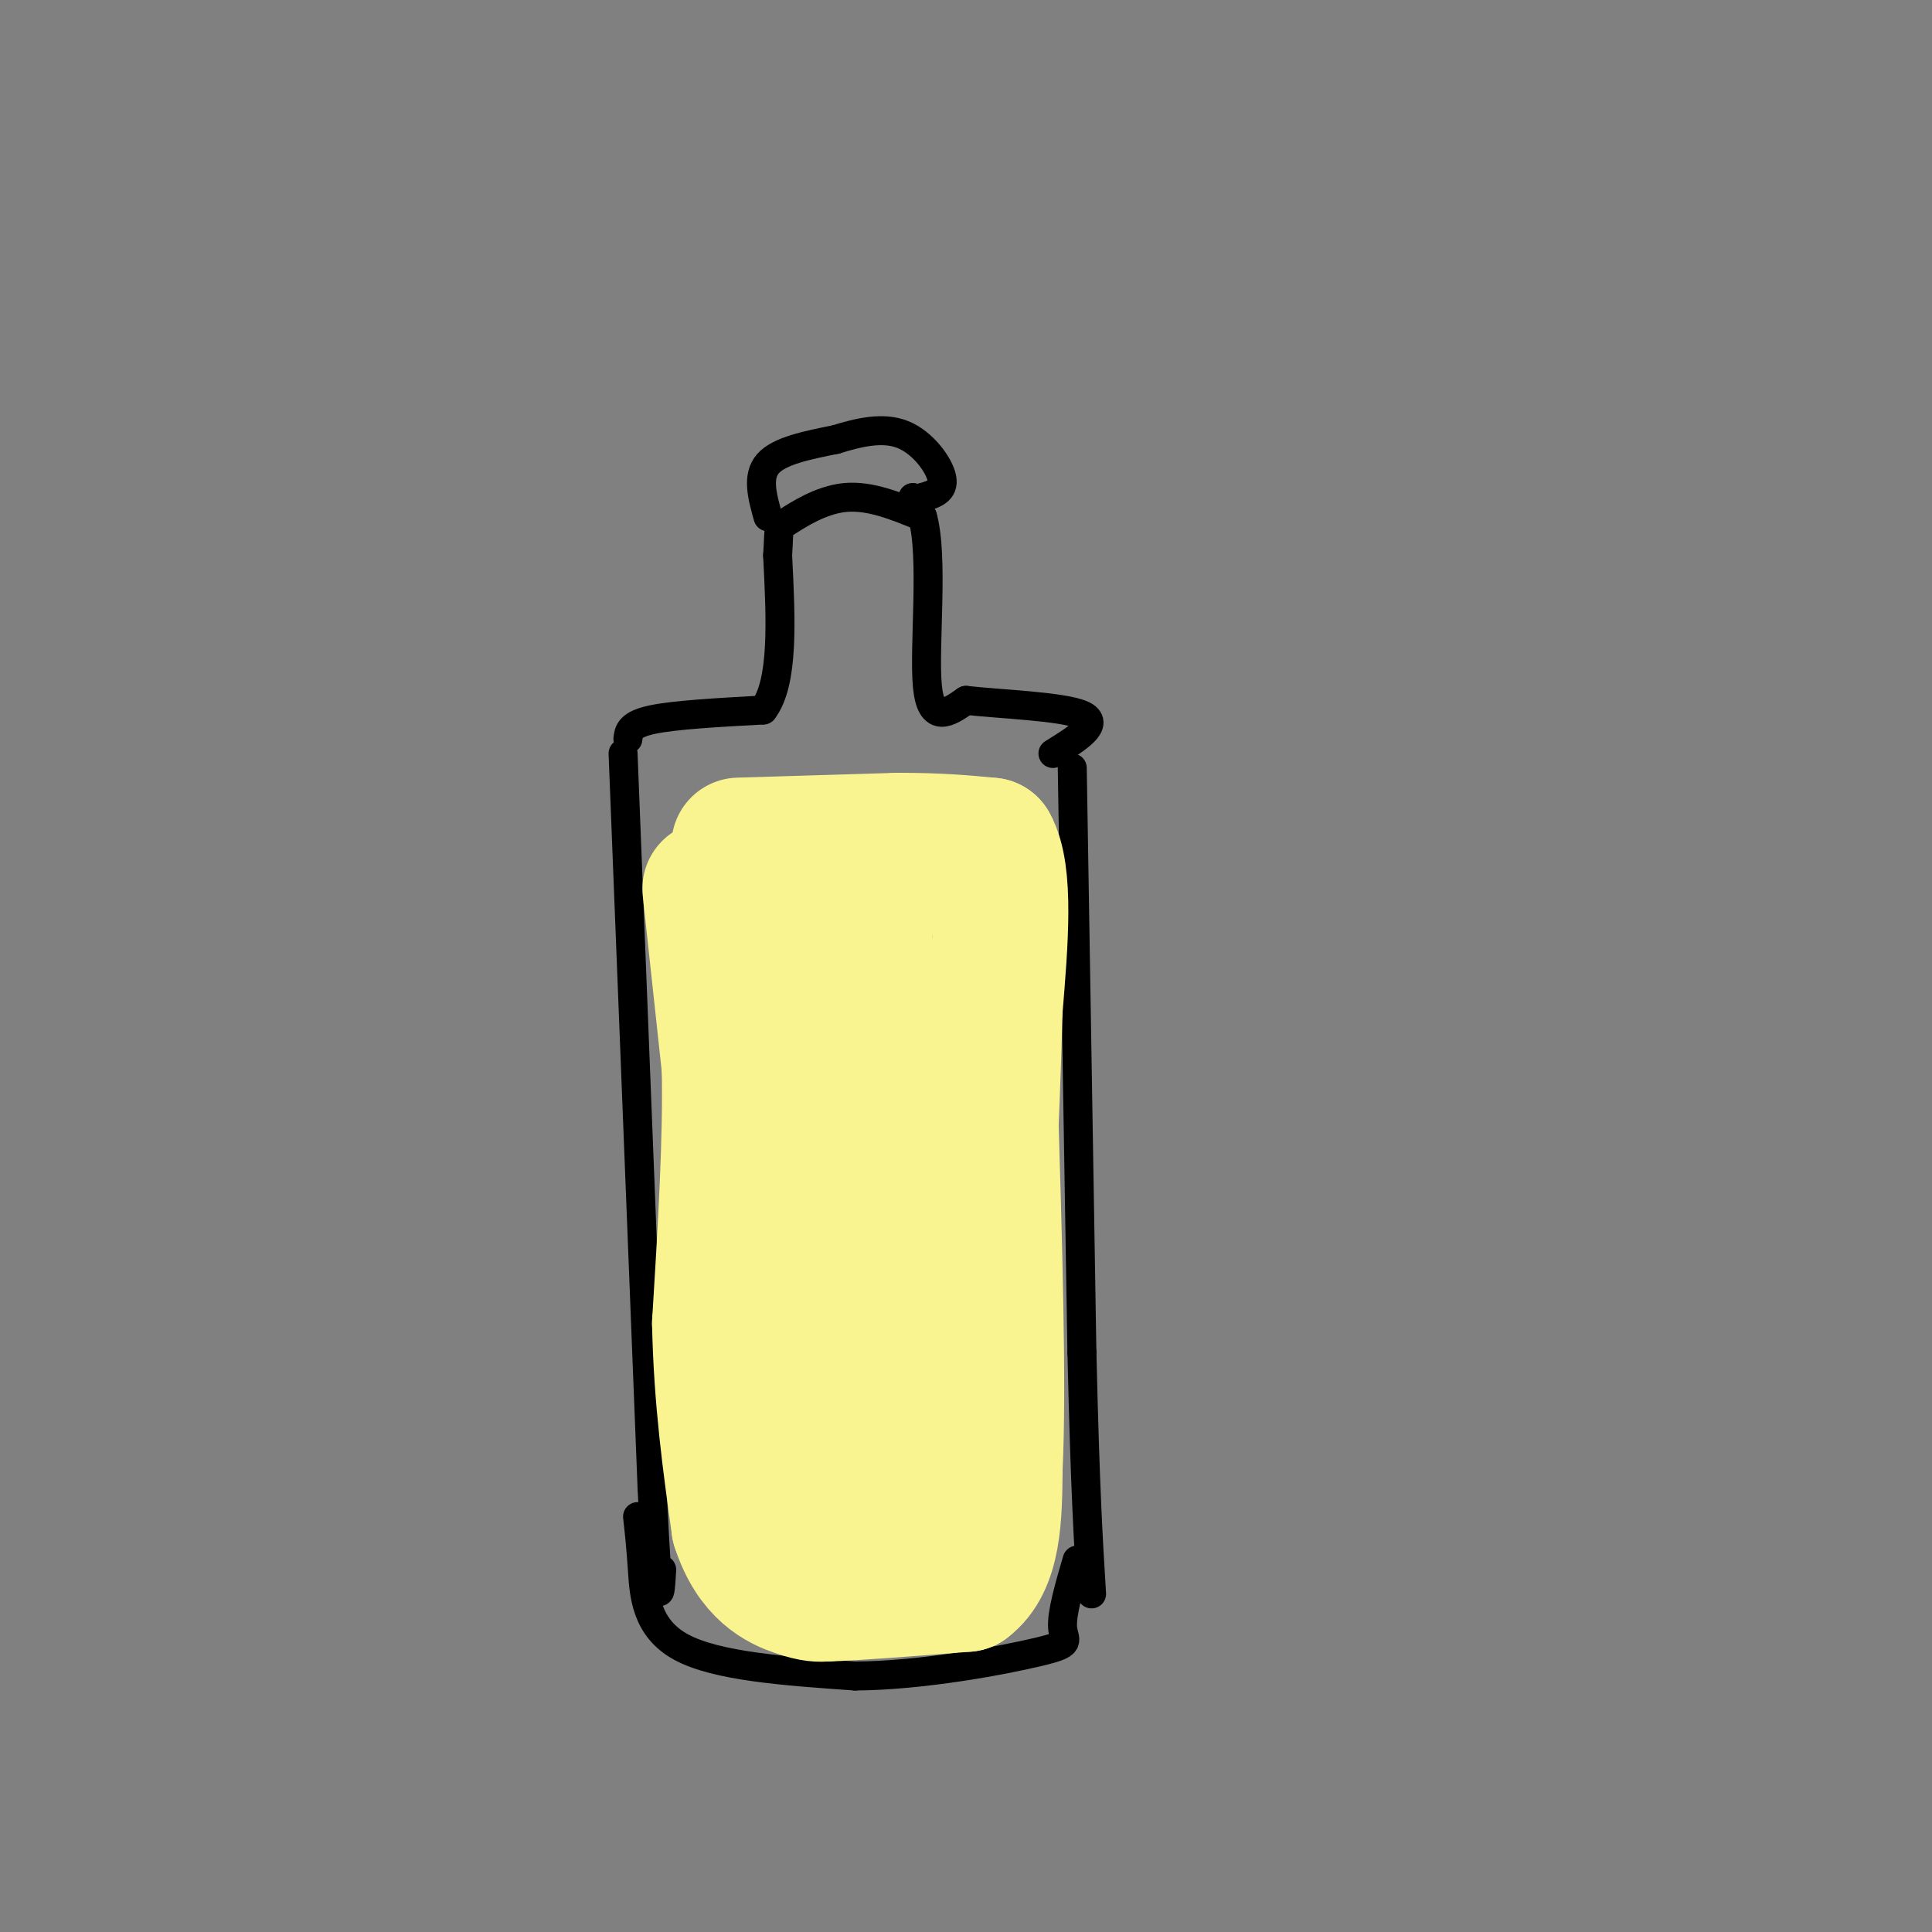 <svg viewBox='0 0 400 400' version='1.1' xmlns='http://www.w3.org/2000/svg' xmlns:xlink='http://www.w3.org/1999/xlink'><rect x="0" y="0" width="400" height="400" fill="#808080" stroke="none"/><g fill='none' stroke='#000000' stroke-width='6' stroke-linecap='round' stroke-linejoin='round'><path d='M129,156c0.000,0.000 6.000,152.000 6,152'/><path d='M135,308c1.333,28.167 1.667,22.583 2,17'/><path d='M222,159c0.000,0.000 2.000,121.000 2,121'/><path d='M224,280c0.667,28.500 1.333,39.250 2,50'/><path d='M132,314c0.333,3.000 0.667,6.000 1,11c0.333,5.000 0.667,12.000 8,16c7.333,4.000 21.667,5.000 36,6'/><path d='M177,347c13.905,-0.071 30.667,-3.250 38,-5c7.333,-1.750 5.238,-2.071 5,-5c-0.238,-2.929 1.381,-8.464 3,-14'/><path d='M130,153c0.167,-1.500 0.333,-3.000 5,-4c4.667,-1.000 13.833,-1.500 23,-2'/><path d='M158,147c4.333,-5.667 3.667,-18.833 3,-32'/><path d='M161,115c0.393,-6.190 -0.125,-5.667 2,-7c2.125,-1.333 6.893,-4.524 12,-5c5.107,-0.476 10.554,1.762 16,4'/><path d='M191,107c2.356,8.267 0.244,26.933 1,35c0.756,8.067 4.378,5.533 8,3'/><path d='M200,145c6.844,0.778 19.956,1.222 24,3c4.044,1.778 -0.978,4.889 -6,8'/><path d='M159,107c-1.167,-4.167 -2.333,-8.333 0,-11c2.333,-2.667 8.167,-3.833 14,-5'/><path d='M173,91c4.810,-1.488 9.833,-2.708 14,-1c4.167,1.708 7.476,6.345 8,9c0.524,2.655 -1.738,3.327 -4,4'/><path d='M191,103c-1.000,0.667 -1.500,0.333 -2,0'/></g>
<g fill='none' stroke='#F9F490' stroke-width='28' stroke-linecap='round' stroke-linejoin='round'><path d='M183,184c-0.968,-1.502 -1.937,-3.004 -4,5c-2.063,8.004 -5.221,25.515 -8,43c-2.779,17.485 -5.178,34.944 -3,34c2.178,-0.944 8.932,-20.293 11,-40c2.068,-19.707 -0.552,-39.774 -2,-47c-1.448,-7.226 -1.724,-1.613 -2,4'/><path d='M175,183c-4.228,27.215 -13.799,93.251 -16,99c-2.201,5.749 2.967,-48.789 5,-75c2.033,-26.211 0.932,-24.095 0,-25c-0.932,-0.905 -1.695,-4.830 -3,-1c-1.305,3.830 -3.153,15.415 -5,27'/><path d='M147,184c0.000,0.000 4.000,37.000 4,37'/><path d='M151,221c0.333,15.000 -0.833,34.000 -2,53'/><path d='M149,274c0.333,15.833 2.167,28.917 4,42'/><path d='M153,316c3.022,9.378 8.578,11.822 12,13c3.422,1.178 4.711,1.089 6,1'/><path d='M171,330c5.833,-0.167 17.417,-1.083 29,-2'/><path d='M200,328c5.833,-4.333 5.917,-14.167 6,-24'/><path d='M206,304c0.833,-16.833 -0.083,-46.917 -1,-77'/><path d='M205,227c-0.167,-14.000 -0.083,-10.500 0,-7'/><path d='M153,175c0.000,0.000 33.000,-1.000 33,-1'/><path d='M186,174c8.667,0.000 13.833,0.500 19,1'/><path d='M205,175c3.333,5.833 2.167,19.917 1,34'/><path d='M206,209c-0.500,20.833 -2.250,55.917 -4,91'/><path d='M192,238c0.000,0.000 -3.000,71.000 -3,71'/><path d='M184,264c0.000,0.000 -6.000,39.000 -6,39'/><path d='M171,270c0.000,0.000 -3.000,38.000 -3,38'/></g>
</svg>